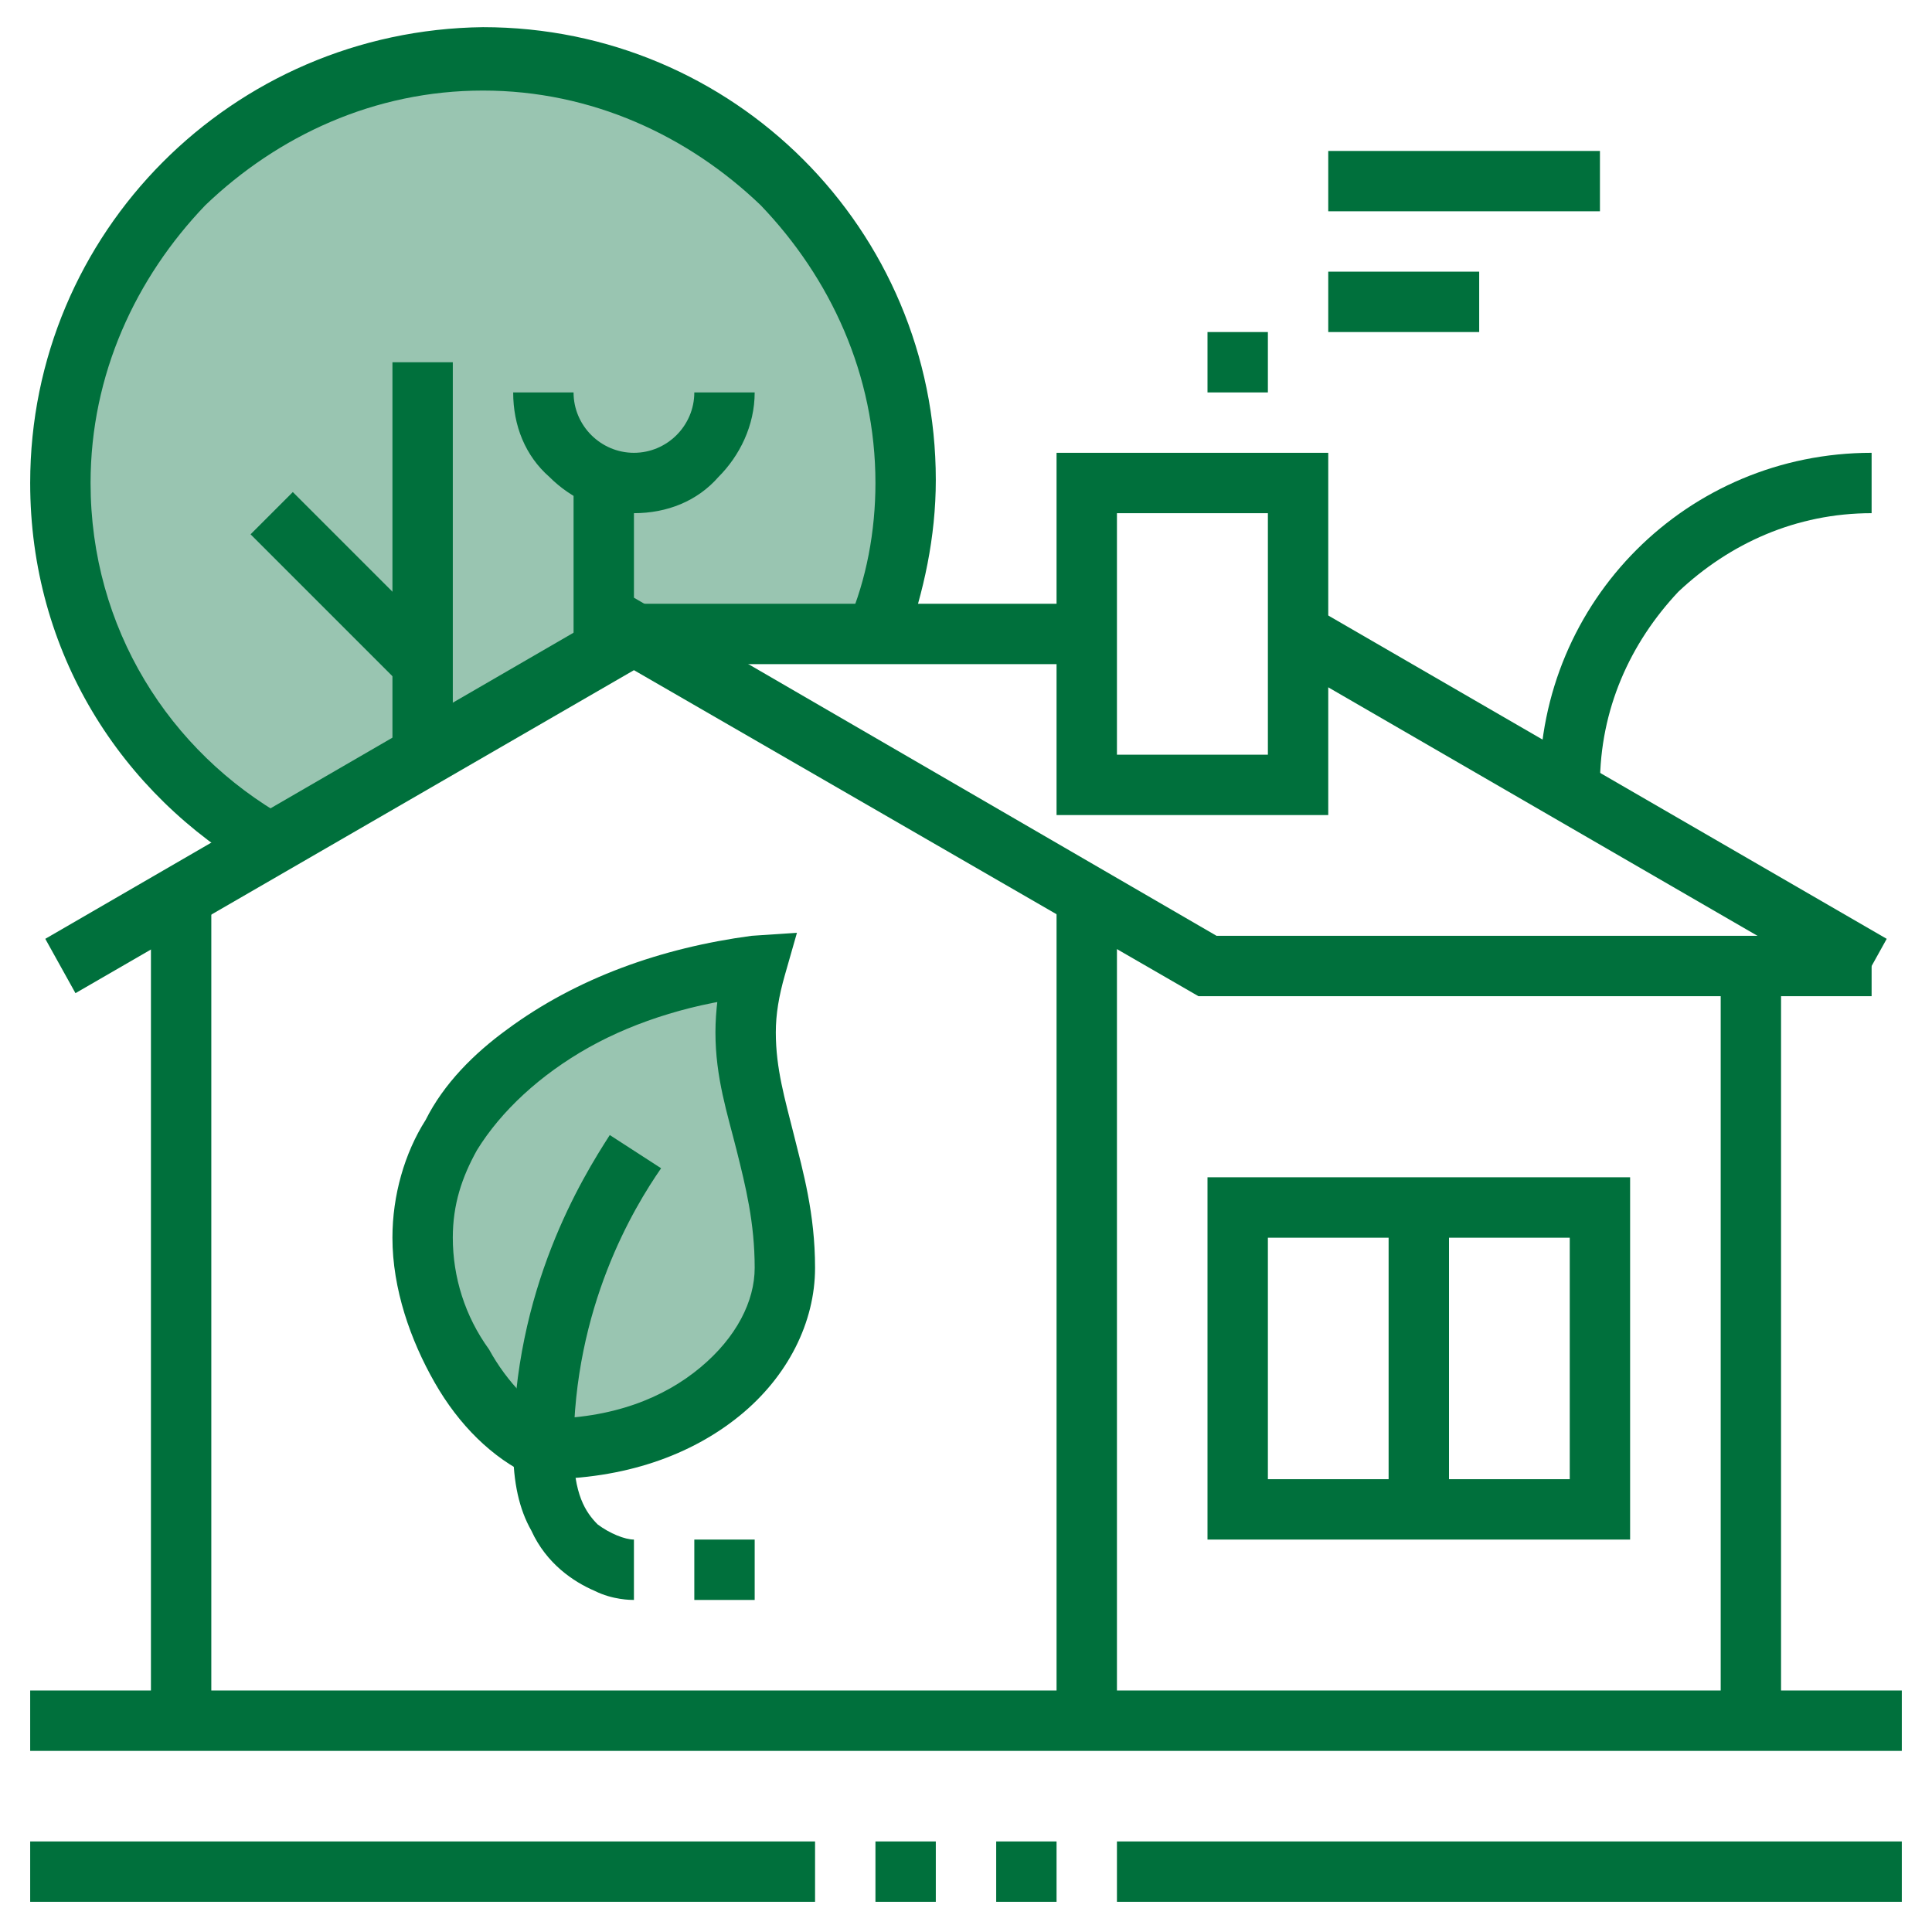 <svg width="180" height="180" viewBox="0 0 180 180" fill="none" xmlns="http://www.w3.org/2000/svg">
<path opacity="0.4" d="M81.844 59.063C83.531 54.844 84.375 50.062 84.375 45C84.375 23.344 66.656 5.625 45 5.625C23.344 5.625 5.625 23.344 5.625 45C5.625 59.625 13.5 71.719 25.313 78.75L59.063 59.063H81.844ZM70.313 90C54.562 91.969 39.375 101.25 39.375 115.313C39.375 122.624 43.594 129.937 48.375 133.594L52.031 135C65.25 134.437 73.125 126 73.125 118.126C73.125 106.312 67.5 101.25 70.313 90Z" fill="#00703C"/>
<path d="M98.437 84.375V160.313H104.063V84.375M119.531 61.594L172.969 92.531L175.781 87.469L122.344 56.531M59.062 61.875H101.25V56.25H59.062" fill="#00703C"/>
<path d="M7.031 92.531L59.063 62.438L111.656 92.812H174.374V87.188H113.344L59.063 55.688L4.219 87.469L7.031 92.531Z" fill="#00703C"/>
<path d="M19.687 160.313V84.375H14.062V160.313M160.313 90V160.313H165.937V90M59.062 143.437C58.219 143.437 56.812 142.874 55.687 142.031C54.562 140.906 53.437 139.219 53.437 135C53.437 121.781 59.062 112.5 61.594 108.844L56.812 105.75C54.281 109.687 47.812 120.094 47.812 135C47.812 138.094 48.375 140.626 49.5 142.594C50.906 145.687 53.438 147.376 55.406 148.219C57.094 149.063 58.781 149.063 59.062 149.063V143.437Z" fill="#00703C"/>
<path d="M50.625 137.813C58.219 137.813 64.406 135.563 68.906 131.906C73.406 128.25 75.937 123.187 75.937 118.124C75.937 113.062 74.812 109.125 73.969 105.75C73.125 102.375 72.281 99.562 72.281 96.187C72.281 94.5 72.562 92.812 73.125 90.843L74.25 86.906L70.031 87.187C61.594 88.312 53.719 91.125 47.25 95.906C44.156 98.156 41.344 100.968 39.656 104.343C37.688 107.437 36.562 111.375 36.562 115.313C36.562 120.093 38.25 124.874 40.5 128.813C42.75 132.75 45.844 135.843 49.5 137.531L52.031 132.469C49.781 131.343 47.25 128.813 45.562 125.719C43.312 122.624 42.187 118.969 42.187 115.313C42.187 112.218 43.031 109.687 44.438 107.156C46.688 103.5 50.344 100.125 54.844 97.593C59.344 95.062 64.969 93.375 70.594 92.812L70.312 90L67.5 89.437C66.938 91.969 66.656 94.218 66.656 96.187C66.656 100.406 67.781 103.781 68.625 107.156C69.469 110.531 70.312 113.906 70.312 118.124C70.312 121.219 68.625 124.593 65.25 127.406C61.875 130.219 57.094 132.187 50.625 132.187V137.813ZM115.313 112.5V115.313H146.25V137.813H118.126V112.5H115.313H112.5V143.437H151.874V109.687H112.5V112.5H115.313Z" fill="#00703C"/>
<path d="M135 140.626V112.5H129.374V140.626M177.187 157.5H2.812V163.126H177.187M177.187 171.563H104.063V177.187H177.187M98.437 171.563H92.813V177.187H98.437M87.187 171.563H81.563V177.187H87.187M2.812 177.187H75.937V171.563H2.812M101.25 45V47.813H118.126V70.313H104.063V45H101.25H98.437V75.937H123.75V42.187H98.437V45H101.25ZM42.187 70.313V33.75H36.563V70.313" fill="#00703C"/>
<path d="M41.344 59.906L27.281 45.844L23.344 49.781L37.406 63.844M59.063 59.063V45H53.438V59.063" fill="#00703C"/>
<path d="M26.719 76.219C15.75 70.031 8.438 58.5 8.438 45C8.438 34.875 12.656 25.875 19.125 19.125C25.875 12.656 34.875 8.437 45 8.437C55.125 8.437 64.125 12.656 70.875 19.125C77.344 25.875 81.563 34.875 81.563 45C81.563 49.5 80.719 54 79.031 57.937L84.375 59.906C86.062 55.125 87.187 50.062 87.187 44.718C87.187 21.375 68.344 2.531 45 2.531C21.656 2.812 2.812 21.656 2.812 45C2.812 60.75 11.25 73.969 23.906 81.281L26.719 76.219Z" fill="#00703C"/>
<path d="M64.687 36.562C64.687 39.656 62.156 42.187 59.062 42.187C55.969 42.187 53.437 39.656 53.437 36.562H47.812C47.812 39.656 48.938 42.469 51.188 44.438C53.156 46.406 55.969 47.812 59.062 47.812C62.156 47.812 64.969 46.688 66.937 44.438C68.906 42.469 70.312 39.656 70.312 36.562H64.687ZM149.063 73.125C149.063 66.094 151.874 59.906 156.374 55.125C161.156 50.625 167.344 47.812 174.374 47.812V42.187C157.219 42.187 143.437 55.969 143.437 73.125H149.063ZM112.5 36.562H118.126V30.937H112.5M123.75 30.937H137.813V25.312H123.75M123.75 19.687H149.063V14.062H123.75M64.687 149.063H70.312V143.437H64.687" fill="#00703C"/>
</svg>
